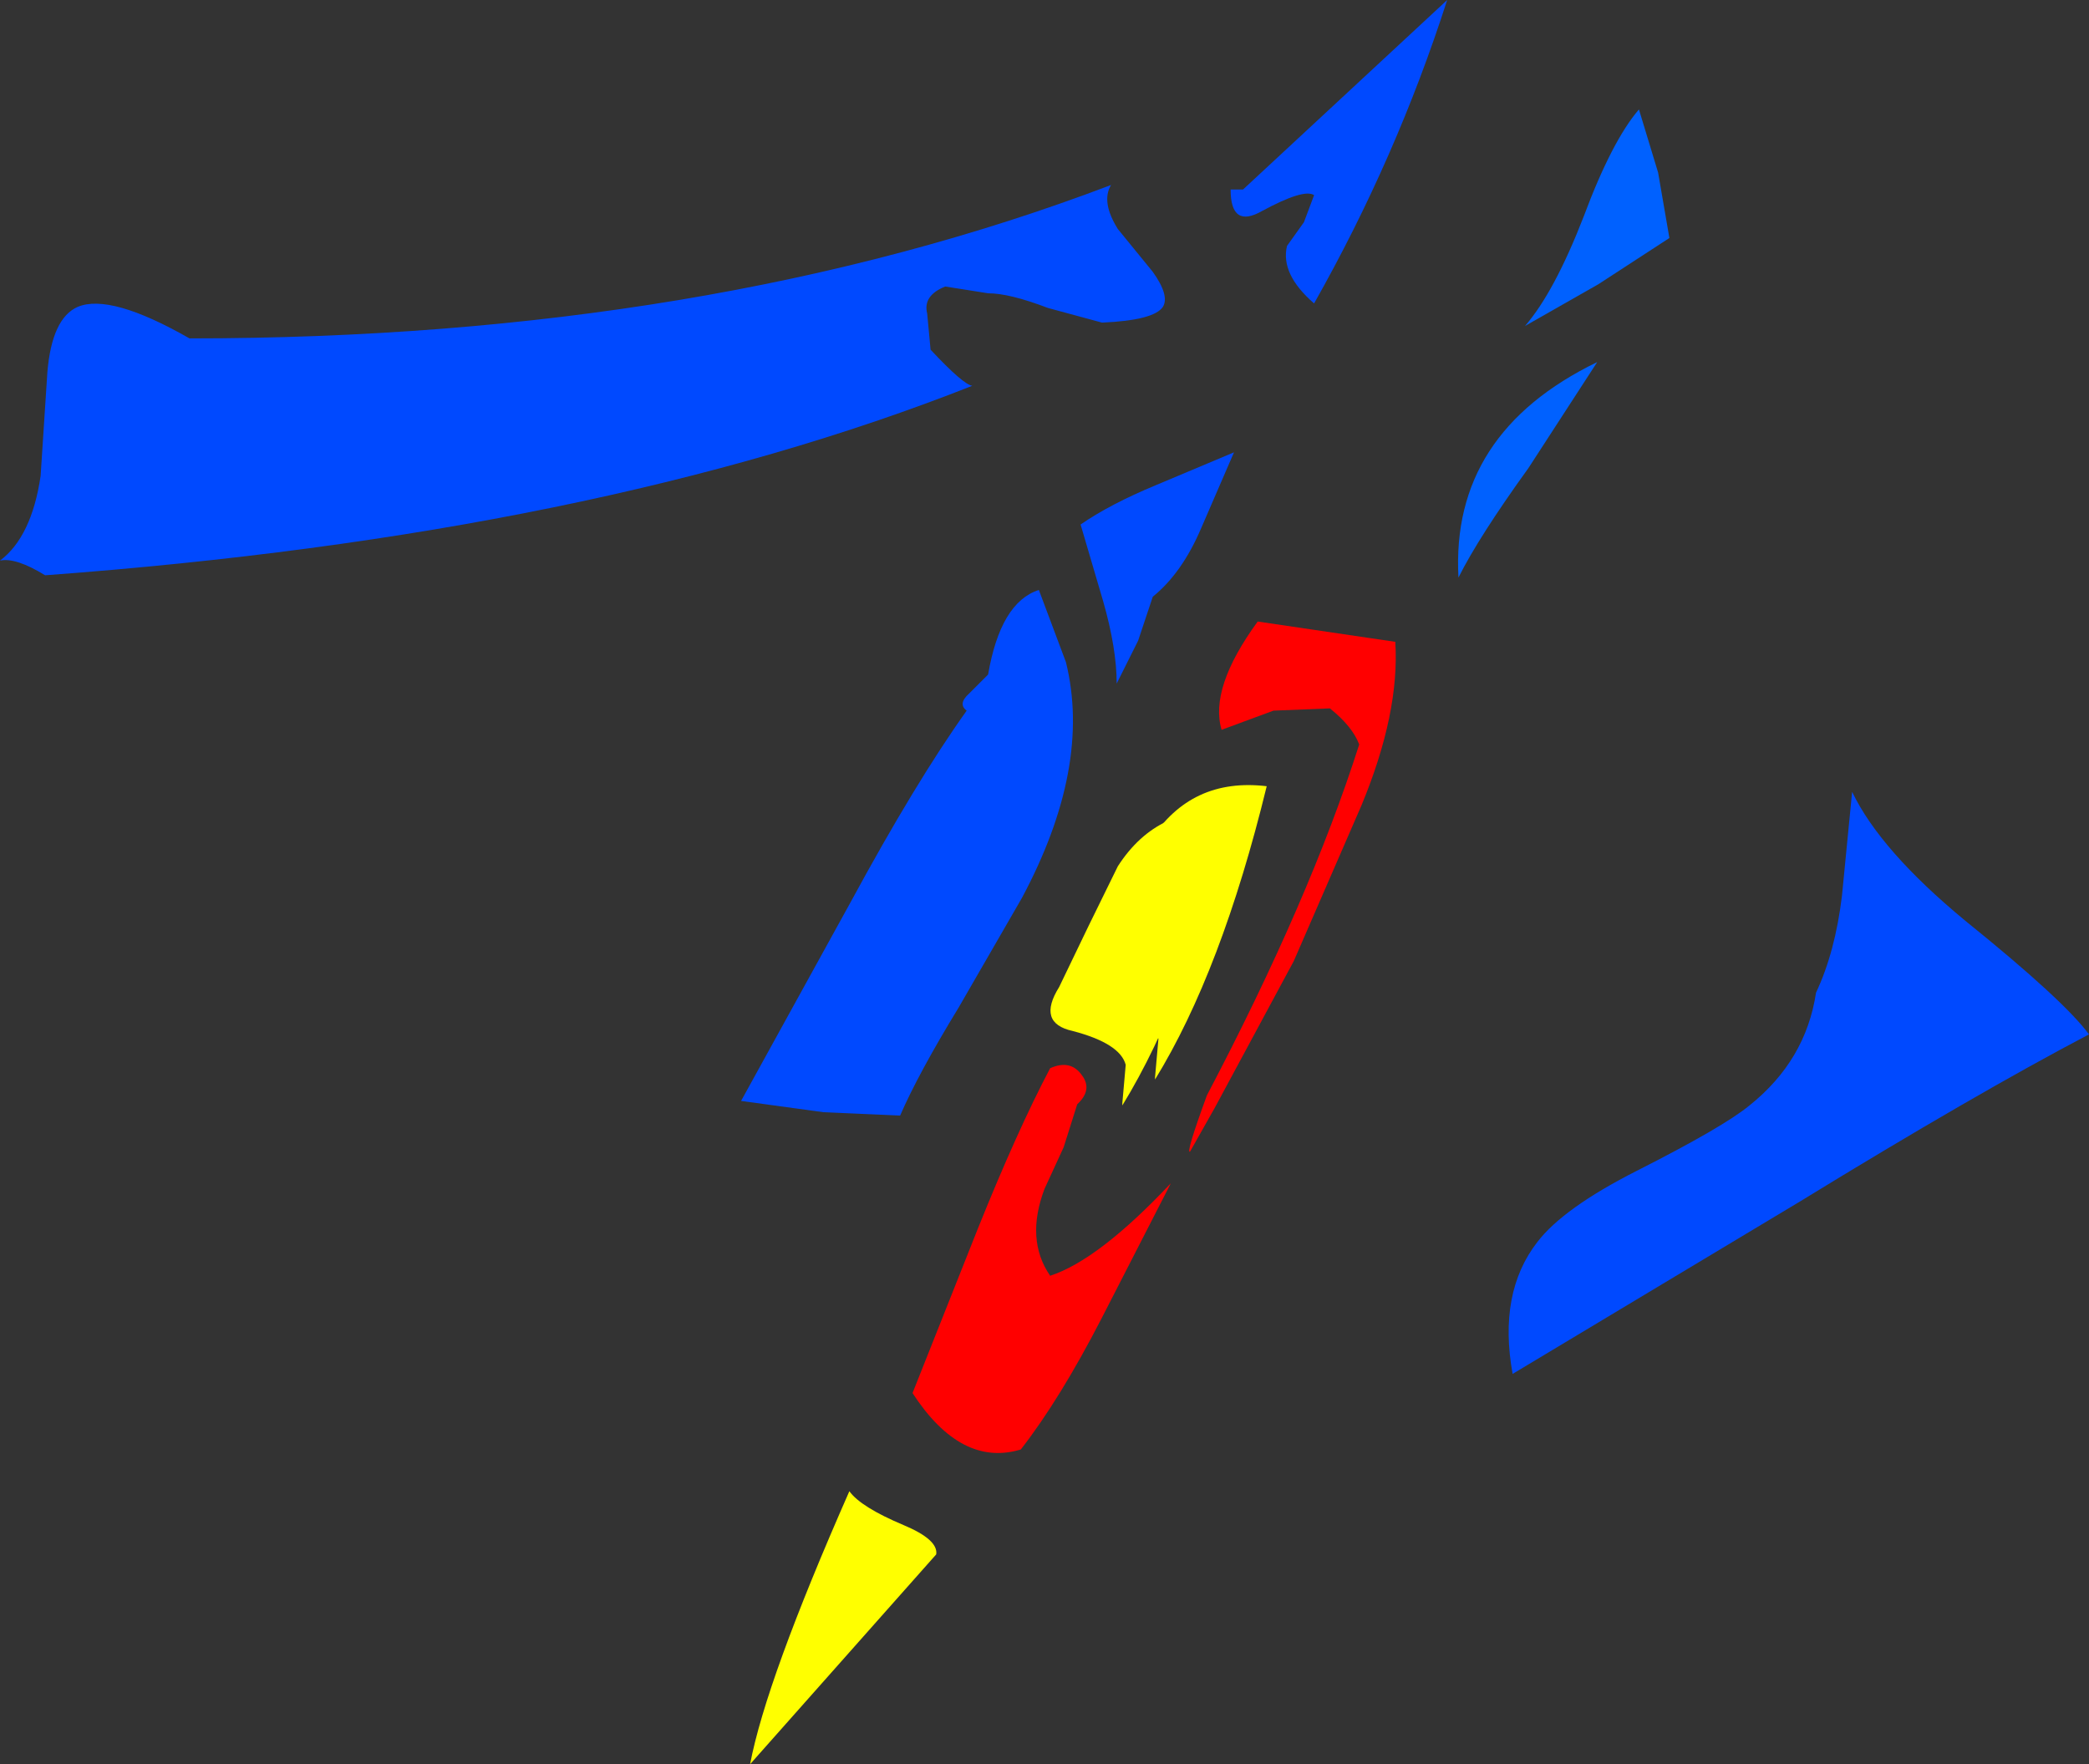 <?xml version="1.0" encoding="UTF-8" standalone="no"?>
<svg xmlns:xlink="http://www.w3.org/1999/xlink" height="78.2px" width="92.6px" xmlns="http://www.w3.org/2000/svg">
  <rect width="100%" height="100%" fill="#333333" stroke="none"/>
  <g transform="matrix(1.0, 0.0, 0.0, 1.0, -399.15, -304.75)">
    <path d="M401.25 321.25 Q401.45 318.85 402.6 318.35 404.05 317.75 407.55 319.75 430.5 319.75 448.4 312.95 447.95 313.7 448.7 314.9 L450.25 316.8 Q451.0 317.85 450.7 318.35 450.3 318.95 448.0 319.05 L445.6 318.4 Q443.9 317.75 442.95 317.75 L441.05 317.45 Q440.05 317.85 440.25 318.65 L440.4 320.25 Q441.85 321.8 442.25 321.85 425.55 328.45 401.15 330.25 399.85 329.45 399.15 329.6 400.55 328.55 400.95 325.85 L401.25 321.25" fill="#0049ff" fill-rule="evenodd" stroke="none"/>
    <path d="M450.4 326.25 L453.85 324.8 452.4 328.15 Q451.55 330.15 450.25 331.2 L449.6 333.15 448.65 335.05 Q448.65 333.5 448.05 331.4 L447.05 328.0 Q448.35 327.1 450.4 326.25" fill="#0049ff" fill-rule="evenodd" stroke="none"/>
    <path d="M446.4 334.1 Q447.55 338.75 444.45 344.55 L441.65 349.4 Q439.85 352.35 439.05 354.2 L435.65 354.05 432.0 353.55 436.85 344.75 Q439.75 339.4 442.0 336.25 441.6 335.95 442.1 335.5 L442.95 334.65 Q443.5 331.45 445.2 330.9 L446.4 334.1" fill="#0049ff" fill-rule="evenodd" stroke="none"/>
    <path d="M481.25 339.85 Q482.5 342.45 486.25 345.55 490.65 349.1 491.75 350.6 486.7 353.25 478.95 358.0 L466.2 365.65 Q465.55 362.05 467.3 359.8 468.45 358.3 471.7 356.65 475.55 354.7 476.7 353.75 479.2 351.75 479.65 348.75 480.5 346.95 480.8 344.45 L481.25 339.85" fill="#0049ff" fill-rule="evenodd" stroke="none"/>
    <path d="M448.7 343.15 Q450.5 340.35 453.85 340.75 451.85 348.95 448.9 353.75 L448.9 353.65 449.05 351.95 Q448.8 351.0 446.7 350.45 445.1 350.1 446.1 348.5 L447.4 345.8 448.7 343.15" fill="#ffff00" fill-rule="evenodd" stroke="none"/>
    <path d="M440.65 373.65 L432.4 382.95 Q433.1 379.25 436.8 370.85 437.3 371.55 439.2 372.35 440.75 373.0 440.65 373.65" fill="#ffff00" fill-rule="evenodd" stroke="none"/>
    <path d="M457.4 318.2 Q455.9 316.9 456.2 315.65 L456.95 314.6 457.4 313.4 Q456.95 313.1 455.1 314.1 453.7 314.9 453.7 313.15 L454.25 313.15 463.3 304.75 Q461.05 311.75 457.4 318.2" fill="#0049ff" fill-rule="evenodd" stroke="none"/>
    <path d="M461.0 333.2 Q461.2 336.35 459.5 340.45 L456.5 347.35 453.0 353.85 451.9 355.8 Q451.7 355.9 452.65 353.3 457.2 344.65 459.4 337.75 459.1 336.95 458.1 336.15 L455.6 336.25 453.3 337.1 Q452.75 335.25 454.9 332.3 L461.0 333.2" fill="#ff0000" fill-rule="evenodd" stroke="none"/>
    <path d="M450.15 342.0 Q451.95 339.2 455.3 339.6 453.3 347.8 450.35 352.6 L450.35 352.5 450.5 350.8 Q450.25 349.85 448.15 349.3 446.55 348.95 447.55 347.35 L448.85 344.65 450.15 342.0" fill="#ffff00" fill-rule="evenodd" stroke="none"/>
    <path d="M446.9 353.7 L446.3 355.6 445.45 357.45 Q444.6 359.7 445.7 361.3 447.85 360.6 451.05 357.2 L448.0 363.15 Q446.15 366.75 444.4 369.0 441.75 369.8 439.6 366.5 L442.5 359.2 Q444.25 354.85 445.7 352.1 446.6 351.7 447.1 352.4 447.6 353.05 446.9 353.7" fill="#ff0000" fill-rule="evenodd" stroke="none"/>
    <path d="M473.15 315.3 L470.0 317.35 466.75 319.2 Q468.05 317.7 469.35 314.35 470.6 311.0 471.8 309.6 L472.65 312.4 473.15 315.3" fill="#0061ff" fill-rule="evenodd" stroke="none"/>
    <path d="M463.8 330.35 Q463.45 323.95 469.95 320.8 L466.9 325.5 Q464.7 328.55 463.8 330.35" fill="#0061ff" fill-rule="evenodd" stroke="none"/>
  </g>
</svg>
